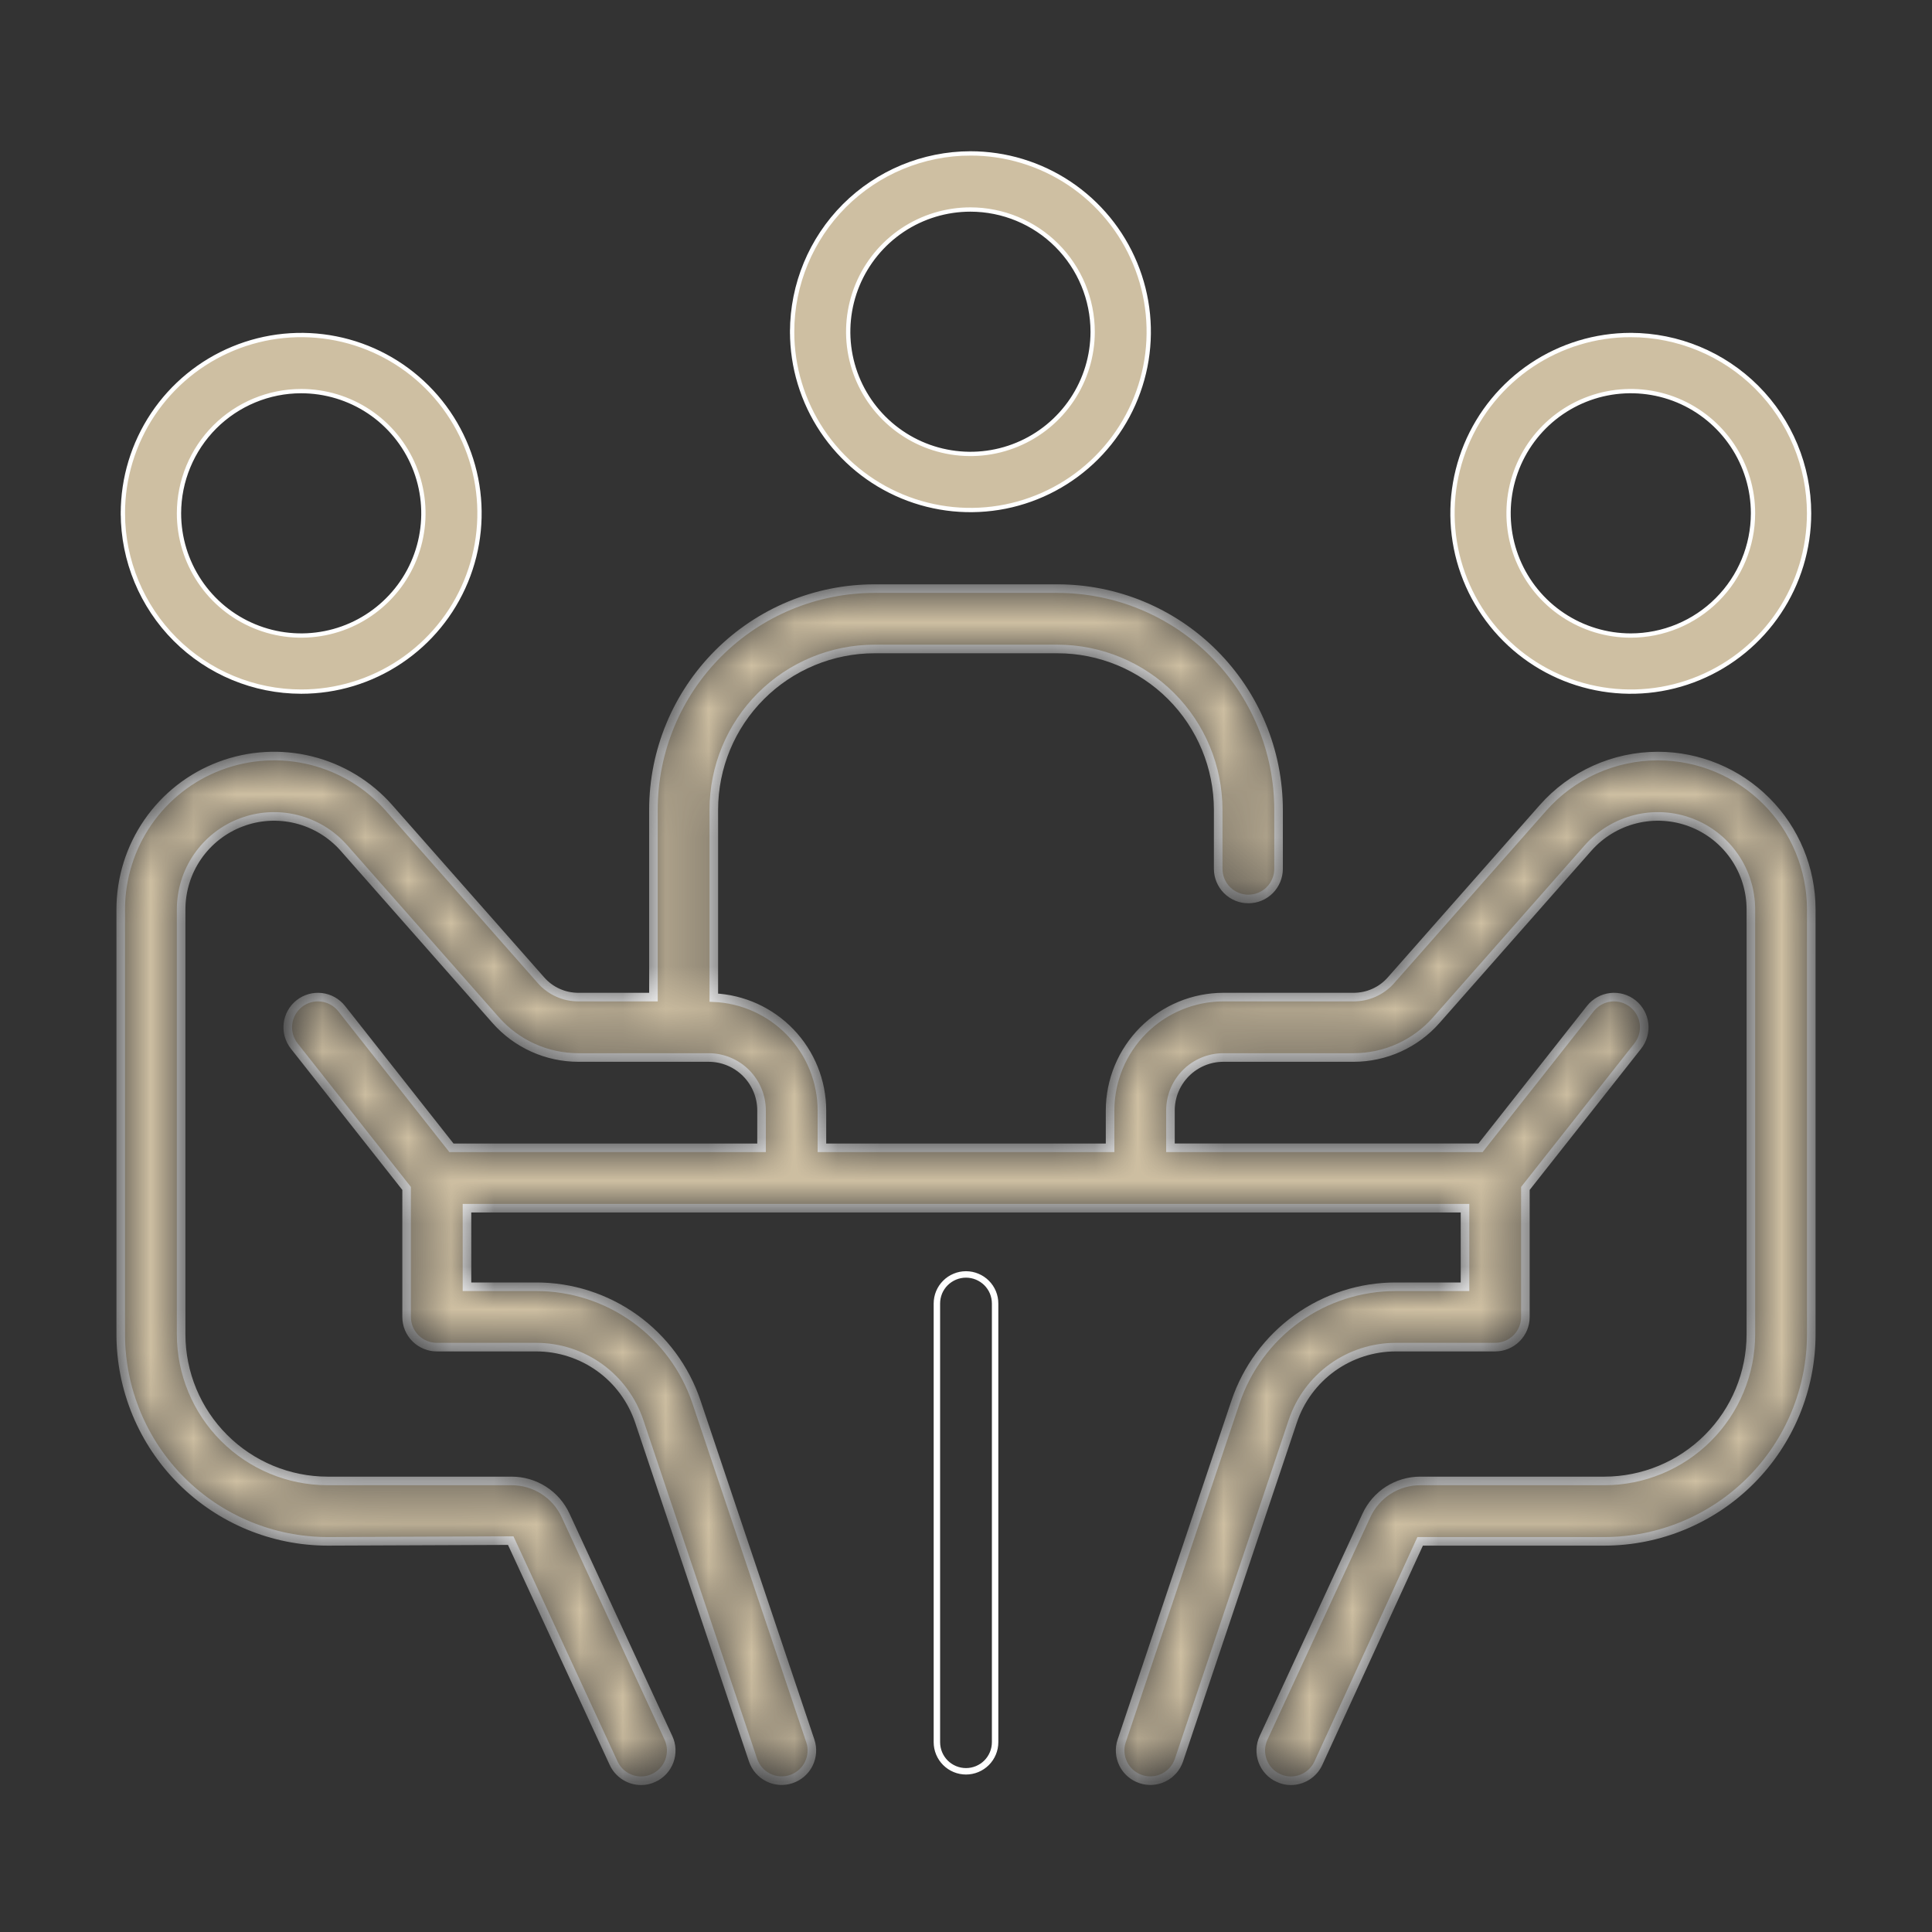 <svg width="45" height="45" viewBox="0 0 45 45" fill="none" xmlns="http://www.w3.org/2000/svg">
<rect x="0" y="0" width="45" height="45" fill="#333333" stroke="none"/>
<path d="M7.015 9.11H7.015C6.261 9.11 5.537 9.411 5.003 9.944C4.47 10.478 4.17 11.202 4.169 11.956V11.956C4.169 12.519 4.336 13.07 4.649 13.538C4.961 14.006 5.406 14.371 5.926 14.586C6.446 14.802 7.019 14.858 7.571 14.748C8.123 14.639 8.63 14.367 9.028 13.969C9.427 13.571 9.698 13.064 9.807 12.512C9.917 11.96 9.861 11.387 9.645 10.867C9.43 10.347 9.065 9.902 8.597 9.589C8.129 9.277 7.578 9.11 7.015 9.11ZM9.323 15.409C8.64 15.866 7.837 16.109 7.016 16.109C5.914 16.108 4.859 15.67 4.08 14.892C3.302 14.113 2.864 13.057 2.862 11.956L2.812 11.956H2.862C2.862 11.135 3.106 10.332 3.562 9.649C4.019 8.966 4.667 8.434 5.426 8.12C6.185 7.805 7.02 7.723 7.826 7.883C8.631 8.043 9.371 8.439 9.952 9.02C10.533 9.601 10.928 10.341 11.089 11.146C11.249 11.952 11.167 12.787 10.852 13.546C10.538 14.305 10.006 14.953 9.323 15.409Z" fill="#CEBFA2" stroke="white" stroke-width="0.1"/>
<path d="M37.984 14.803H37.984C38.739 14.802 39.463 14.502 39.996 13.968C40.53 13.435 40.83 12.711 40.831 11.956V11.956C40.831 11.393 40.664 10.843 40.351 10.375C40.038 9.907 39.594 9.542 39.074 9.326C38.553 9.111 37.981 9.055 37.429 9.164C36.877 9.274 36.369 9.545 35.971 9.943C35.573 10.342 35.302 10.849 35.192 11.401C35.082 11.953 35.139 12.526 35.354 13.046C35.57 13.566 35.934 14.011 36.403 14.323C36.871 14.636 37.421 14.803 37.984 14.803ZM35.677 8.503C36.36 8.047 37.163 7.803 37.984 7.803V7.753L37.984 7.803C39.085 7.805 40.141 8.243 40.919 9.021C41.698 9.8 42.136 10.855 42.137 11.956C42.137 12.778 41.894 13.581 41.437 14.264C40.981 14.947 40.332 15.479 39.574 15.793C38.815 16.108 37.98 16.19 37.174 16.029C36.368 15.869 35.628 15.474 35.048 14.893C34.467 14.312 34.071 13.572 33.911 12.767C33.751 11.961 33.833 11.126 34.147 10.367C34.462 9.608 34.994 8.96 35.677 8.503Z" fill="#CEBFA2" stroke="white" stroke-width="0.1"/>
<mask id="path-3-inside-1_6860_966" fill="white">
<path d="M38.616 17.61C38.11 17.61 37.609 17.718 37.147 17.926C36.685 18.135 36.273 18.439 35.938 18.819L32.397 22.834C32.289 22.957 32.155 23.055 32.006 23.122C31.856 23.19 31.694 23.224 31.53 23.224H28.496C27.796 23.225 27.125 23.504 26.63 23.998C26.135 24.494 25.857 25.165 25.856 25.864V26.735H19.144V25.864C19.143 25.187 18.88 24.536 18.411 24.046C17.942 23.557 17.303 23.267 16.626 23.237V18.859C16.627 17.866 17.021 16.915 17.723 16.213C18.424 15.512 19.376 15.117 20.368 15.116H24.632C25.624 15.117 26.576 15.512 27.277 16.213C27.979 16.915 28.373 17.866 28.374 18.859V20.236C28.374 20.422 28.448 20.601 28.58 20.733C28.712 20.865 28.891 20.939 29.077 20.939C29.264 20.939 29.443 20.865 29.575 20.733C29.706 20.601 29.78 20.422 29.78 20.236V18.859C29.779 17.494 29.236 16.185 28.271 15.22C27.306 14.254 25.997 13.711 24.632 13.71H20.368C19.003 13.711 17.694 14.254 16.729 15.22C15.764 16.185 15.221 17.494 15.22 18.859V23.224H13.47C13.306 23.224 13.144 23.19 12.994 23.122C12.845 23.055 12.711 22.957 12.603 22.834L9.062 18.819C8.583 18.275 7.949 17.89 7.245 17.715C6.541 17.54 5.8 17.584 5.122 17.84C4.443 18.096 3.859 18.553 3.446 19.15C3.034 19.747 2.813 20.455 2.812 21.18V31.082C2.814 32.359 3.322 33.584 4.225 34.487C5.129 35.391 6.354 35.899 7.631 35.901L11.896 35.884L14.293 41.069C14.35 41.191 14.44 41.294 14.553 41.366C14.666 41.438 14.797 41.477 14.932 41.477C15.034 41.477 15.134 41.455 15.226 41.411C15.31 41.373 15.386 41.318 15.448 41.25C15.511 41.182 15.559 41.103 15.591 41.016C15.623 40.929 15.637 40.837 15.634 40.745C15.63 40.653 15.608 40.562 15.569 40.478L13.173 35.295C13.062 35.056 12.886 34.854 12.664 34.712C12.443 34.57 12.185 34.495 11.922 34.494H7.631C6.727 34.493 5.859 34.133 5.22 33.493C4.58 32.854 4.22 31.986 4.219 31.082V21.18C4.219 20.741 4.353 20.311 4.603 19.95C4.853 19.588 5.207 19.311 5.619 19.156C6.03 19 6.479 18.974 6.906 19.08C7.332 19.186 7.717 19.419 8.008 19.748L11.548 23.763C11.789 24.036 12.084 24.254 12.416 24.404C12.747 24.553 13.106 24.631 13.47 24.631H16.504C16.831 24.631 17.145 24.761 17.376 24.992C17.608 25.224 17.738 25.537 17.738 25.864V26.735H10.515L7.958 23.492C7.842 23.346 7.673 23.251 7.488 23.229C7.303 23.207 7.117 23.26 6.97 23.375C6.824 23.491 6.729 23.66 6.707 23.845C6.685 24.03 6.738 24.216 6.853 24.363L9.471 27.681V30.674C9.471 30.766 9.489 30.858 9.524 30.943C9.56 31.028 9.611 31.106 9.677 31.171C9.742 31.236 9.82 31.288 9.905 31.323C9.99 31.359 10.082 31.377 10.174 31.377H12.487C13.018 31.377 13.535 31.543 13.967 31.853C14.398 32.163 14.72 32.601 14.889 33.104L17.54 40.997C17.6 41.174 17.727 41.319 17.894 41.402C18.061 41.485 18.254 41.498 18.43 41.438C18.607 41.379 18.753 41.252 18.836 41.086C18.919 40.919 18.933 40.726 18.874 40.55L16.223 32.657C15.96 31.874 15.458 31.193 14.788 30.711C14.117 30.229 13.312 29.97 12.487 29.971H10.877V28.141H34.123V29.971H32.513C31.688 29.97 30.883 30.229 30.212 30.711C29.542 31.193 29.04 31.874 28.777 32.657L26.126 40.55C26.067 40.726 26.081 40.919 26.164 41.086C26.247 41.252 26.393 41.379 26.57 41.438C26.746 41.498 26.939 41.485 27.106 41.402C27.273 41.319 27.4 41.174 27.46 40.998L30.111 33.104C30.279 32.601 30.602 32.163 31.033 31.853C31.465 31.543 31.982 31.377 32.513 31.377H34.826C34.918 31.377 35.01 31.359 35.095 31.323C35.18 31.288 35.258 31.236 35.323 31.171C35.389 31.106 35.44 31.028 35.476 30.943C35.511 30.858 35.529 30.766 35.529 30.674V27.681L38.147 24.363C38.262 24.216 38.315 24.03 38.293 23.845C38.271 23.66 38.176 23.491 38.03 23.375C37.883 23.26 37.697 23.207 37.512 23.229C37.327 23.251 37.158 23.346 37.042 23.492L34.485 26.734H27.262V25.864C27.262 25.537 27.392 25.224 27.624 24.992C27.855 24.761 28.169 24.631 28.496 24.631H31.53C31.894 24.631 32.253 24.553 32.584 24.404C32.916 24.254 33.212 24.036 33.452 23.763L36.992 19.748C37.283 19.419 37.668 19.186 38.094 19.08C38.521 18.974 38.97 19 39.381 19.156C39.793 19.311 40.147 19.588 40.397 19.95C40.647 20.311 40.781 20.741 40.781 21.18V31.082C40.78 31.986 40.42 32.854 39.781 33.493C39.141 34.133 38.273 34.493 37.369 34.494H33.078C32.815 34.494 32.558 34.57 32.336 34.711C32.115 34.853 31.939 35.055 31.828 35.294L29.431 40.478C29.392 40.562 29.37 40.653 29.366 40.745C29.363 40.837 29.377 40.929 29.409 41.016C29.441 41.103 29.489 41.182 29.552 41.25C29.614 41.318 29.69 41.373 29.774 41.411C29.866 41.455 29.966 41.477 30.068 41.477C30.203 41.477 30.334 41.438 30.447 41.366C30.56 41.294 30.651 41.191 30.707 41.069L33.078 35.901H37.369C38.646 35.899 39.871 35.391 40.775 34.487C41.678 33.584 42.186 32.359 42.188 31.082V21.18C42.186 20.233 41.81 19.326 41.14 18.657C40.471 17.987 39.563 17.611 38.616 17.61Z"/>
</mask>
<path d="M38.616 17.61C38.11 17.61 37.609 17.718 37.147 17.926C36.685 18.135 36.273 18.439 35.938 18.819L32.397 22.834C32.289 22.957 32.155 23.055 32.006 23.122C31.856 23.19 31.694 23.224 31.53 23.224H28.496C27.796 23.225 27.125 23.504 26.63 23.998C26.135 24.494 25.857 25.165 25.856 25.864V26.735H19.144V25.864C19.143 25.187 18.88 24.536 18.411 24.046C17.942 23.557 17.303 23.267 16.626 23.237V18.859C16.627 17.866 17.021 16.915 17.723 16.213C18.424 15.512 19.376 15.117 20.368 15.116H24.632C25.624 15.117 26.576 15.512 27.277 16.213C27.979 16.915 28.373 17.866 28.374 18.859V20.236C28.374 20.422 28.448 20.601 28.58 20.733C28.712 20.865 28.891 20.939 29.077 20.939C29.264 20.939 29.443 20.865 29.575 20.733C29.706 20.601 29.78 20.422 29.78 20.236V18.859C29.779 17.494 29.236 16.185 28.271 15.22C27.306 14.254 25.997 13.711 24.632 13.71H20.368C19.003 13.711 17.694 14.254 16.729 15.22C15.764 16.185 15.221 17.494 15.22 18.859V23.224H13.47C13.306 23.224 13.144 23.19 12.994 23.122C12.845 23.055 12.711 22.957 12.603 22.834L9.062 18.819C8.583 18.275 7.949 17.89 7.245 17.715C6.541 17.54 5.8 17.584 5.122 17.84C4.443 18.096 3.859 18.553 3.446 19.15C3.034 19.747 2.813 20.455 2.812 21.18V31.082C2.814 32.359 3.322 33.584 4.225 34.487C5.129 35.391 6.354 35.899 7.631 35.901L11.896 35.884L14.293 41.069C14.35 41.191 14.44 41.294 14.553 41.366C14.666 41.438 14.797 41.477 14.932 41.477C15.034 41.477 15.134 41.455 15.226 41.411C15.31 41.373 15.386 41.318 15.448 41.25C15.511 41.182 15.559 41.103 15.591 41.016C15.623 40.929 15.637 40.837 15.634 40.745C15.63 40.653 15.608 40.562 15.569 40.478L13.173 35.295C13.062 35.056 12.886 34.854 12.664 34.712C12.443 34.57 12.185 34.495 11.922 34.494H7.631C6.727 34.493 5.859 34.133 5.22 33.493C4.58 32.854 4.22 31.986 4.219 31.082V21.18C4.219 20.741 4.353 20.311 4.603 19.95C4.853 19.588 5.207 19.311 5.619 19.156C6.03 19 6.479 18.974 6.906 19.08C7.332 19.186 7.717 19.419 8.008 19.748L11.548 23.763C11.789 24.036 12.084 24.254 12.416 24.404C12.747 24.553 13.106 24.631 13.47 24.631H16.504C16.831 24.631 17.145 24.761 17.376 24.992C17.608 25.224 17.738 25.537 17.738 25.864V26.735H10.515L7.958 23.492C7.842 23.346 7.673 23.251 7.488 23.229C7.303 23.207 7.117 23.26 6.97 23.375C6.824 23.491 6.729 23.66 6.707 23.845C6.685 24.03 6.738 24.216 6.853 24.363L9.471 27.681V30.674C9.471 30.766 9.489 30.858 9.524 30.943C9.56 31.028 9.611 31.106 9.677 31.171C9.742 31.236 9.82 31.288 9.905 31.323C9.99 31.359 10.082 31.377 10.174 31.377H12.487C13.018 31.377 13.535 31.543 13.967 31.853C14.398 32.163 14.72 32.601 14.889 33.104L17.54 40.997C17.6 41.174 17.727 41.319 17.894 41.402C18.061 41.485 18.254 41.498 18.43 41.438C18.607 41.379 18.753 41.252 18.836 41.086C18.919 40.919 18.933 40.726 18.874 40.55L16.223 32.657C15.96 31.874 15.458 31.193 14.788 30.711C14.117 30.229 13.312 29.97 12.487 29.971H10.877V28.141H34.123V29.971H32.513C31.688 29.97 30.883 30.229 30.212 30.711C29.542 31.193 29.04 31.874 28.777 32.657L26.126 40.55C26.067 40.726 26.081 40.919 26.164 41.086C26.247 41.252 26.393 41.379 26.57 41.438C26.746 41.498 26.939 41.485 27.106 41.402C27.273 41.319 27.4 41.174 27.46 40.998L30.111 33.104C30.279 32.601 30.602 32.163 31.033 31.853C31.465 31.543 31.982 31.377 32.513 31.377H34.826C34.918 31.377 35.01 31.359 35.095 31.323C35.18 31.288 35.258 31.236 35.323 31.171C35.389 31.106 35.44 31.028 35.476 30.943C35.511 30.858 35.529 30.766 35.529 30.674V27.681L38.147 24.363C38.262 24.216 38.315 24.03 38.293 23.845C38.271 23.66 38.176 23.491 38.03 23.375C37.883 23.26 37.697 23.207 37.512 23.229C37.327 23.251 37.158 23.346 37.042 23.492L34.485 26.734H27.262V25.864C27.262 25.537 27.392 25.224 27.624 24.992C27.855 24.761 28.169 24.631 28.496 24.631H31.53C31.894 24.631 32.253 24.553 32.584 24.404C32.916 24.254 33.212 24.036 33.452 23.763L36.992 19.748C37.283 19.419 37.668 19.186 38.094 19.08C38.521 18.974 38.97 19 39.381 19.156C39.793 19.311 40.147 19.588 40.397 19.95C40.647 20.311 40.781 20.741 40.781 21.18V31.082C40.78 31.986 40.42 32.854 39.781 33.493C39.141 34.133 38.273 34.493 37.369 34.494H33.078C32.815 34.494 32.558 34.57 32.336 34.711C32.115 34.853 31.939 35.055 31.828 35.294L29.431 40.478C29.392 40.562 29.37 40.653 29.366 40.745C29.363 40.837 29.377 40.929 29.409 41.016C29.441 41.103 29.489 41.182 29.552 41.25C29.614 41.318 29.69 41.373 29.774 41.411C29.866 41.455 29.966 41.477 30.068 41.477C30.203 41.477 30.334 41.438 30.447 41.366C30.56 41.294 30.651 41.191 30.707 41.069L33.078 35.901H37.369C38.646 35.899 39.871 35.391 40.775 34.487C41.678 33.584 42.186 32.359 42.188 31.082V21.18C42.186 20.233 41.81 19.326 41.14 18.657C40.471 17.987 39.563 17.611 38.616 17.61Z" fill="#CEBFA2" stroke="white" stroke-width="0.2" mask="url(#path-3-inside-1_6860_966)"/>
<path d="M21.847 30.362L21.847 30.362C21.847 30.276 21.864 30.192 21.896 30.112C21.929 30.033 21.977 29.961 22.038 29.9C22.099 29.84 22.171 29.792 22.25 29.759C22.329 29.726 22.414 29.709 22.5 29.709L22.5 29.709C22.586 29.709 22.671 29.726 22.75 29.759C22.829 29.792 22.901 29.84 22.962 29.9C23.023 29.961 23.071 30.033 23.104 30.112C23.136 30.192 23.153 30.276 23.153 30.362V30.362V40.579C23.153 40.752 23.084 40.918 22.962 41.041C22.839 41.163 22.673 41.232 22.5 41.232C22.327 41.232 22.161 41.163 22.038 41.041C21.916 40.918 21.847 40.752 21.847 40.579L21.847 30.362ZM21.797 30.362V40.579C21.797 40.765 21.871 40.944 22.003 41.076C22.135 41.208 22.314 41.282 22.5 41.282C22.686 41.282 22.865 41.208 22.997 41.076C23.129 40.944 23.203 40.765 23.203 40.579V30.362C23.203 30.27 23.185 30.178 23.15 30.093C23.114 30.008 23.063 29.93 22.997 29.865C22.932 29.8 22.855 29.748 22.769 29.713C22.684 29.677 22.592 29.659 22.5 29.659C22.408 29.659 22.316 29.677 22.231 29.713C22.145 29.748 22.068 29.8 22.003 29.865C21.937 29.93 21.886 30.008 21.85 30.093C21.815 30.178 21.797 30.27 21.797 30.362Z" fill="#CEBFA2" stroke="white" stroke-width="0.1"/>
<path d="M25.45 7.726V7.726C25.449 6.972 25.149 6.248 24.615 5.714C24.082 5.181 23.358 4.881 22.603 4.88H22.603C22.04 4.88 21.49 5.047 21.022 5.359C20.554 5.672 20.189 6.117 19.973 6.637C19.758 7.157 19.701 7.73 19.811 8.282C19.921 8.834 20.192 9.341 20.59 9.739C20.988 10.137 21.496 10.409 22.048 10.518C22.6 10.628 23.173 10.572 23.693 10.356C24.213 10.141 24.657 9.776 24.97 9.308C25.283 8.84 25.45 8.289 25.45 7.726ZM19.15 10.034C18.694 9.351 18.45 8.548 18.45 7.726H18.4L18.45 7.726C18.452 6.625 18.89 5.57 19.668 4.791C20.447 4.013 21.502 3.575 22.603 3.573L22.603 3.524V3.573C23.425 3.573 24.228 3.817 24.911 4.273C25.594 4.73 26.126 5.378 26.44 6.137C26.755 6.896 26.837 7.731 26.677 8.537C26.516 9.342 26.121 10.082 25.54 10.663C24.959 11.244 24.219 11.639 23.414 11.8C22.608 11.96 21.773 11.878 21.014 11.563C20.255 11.249 19.607 10.717 19.15 10.034Z" fill="#CEBFA2" stroke="white" stroke-width="0.1"/>
</svg>
